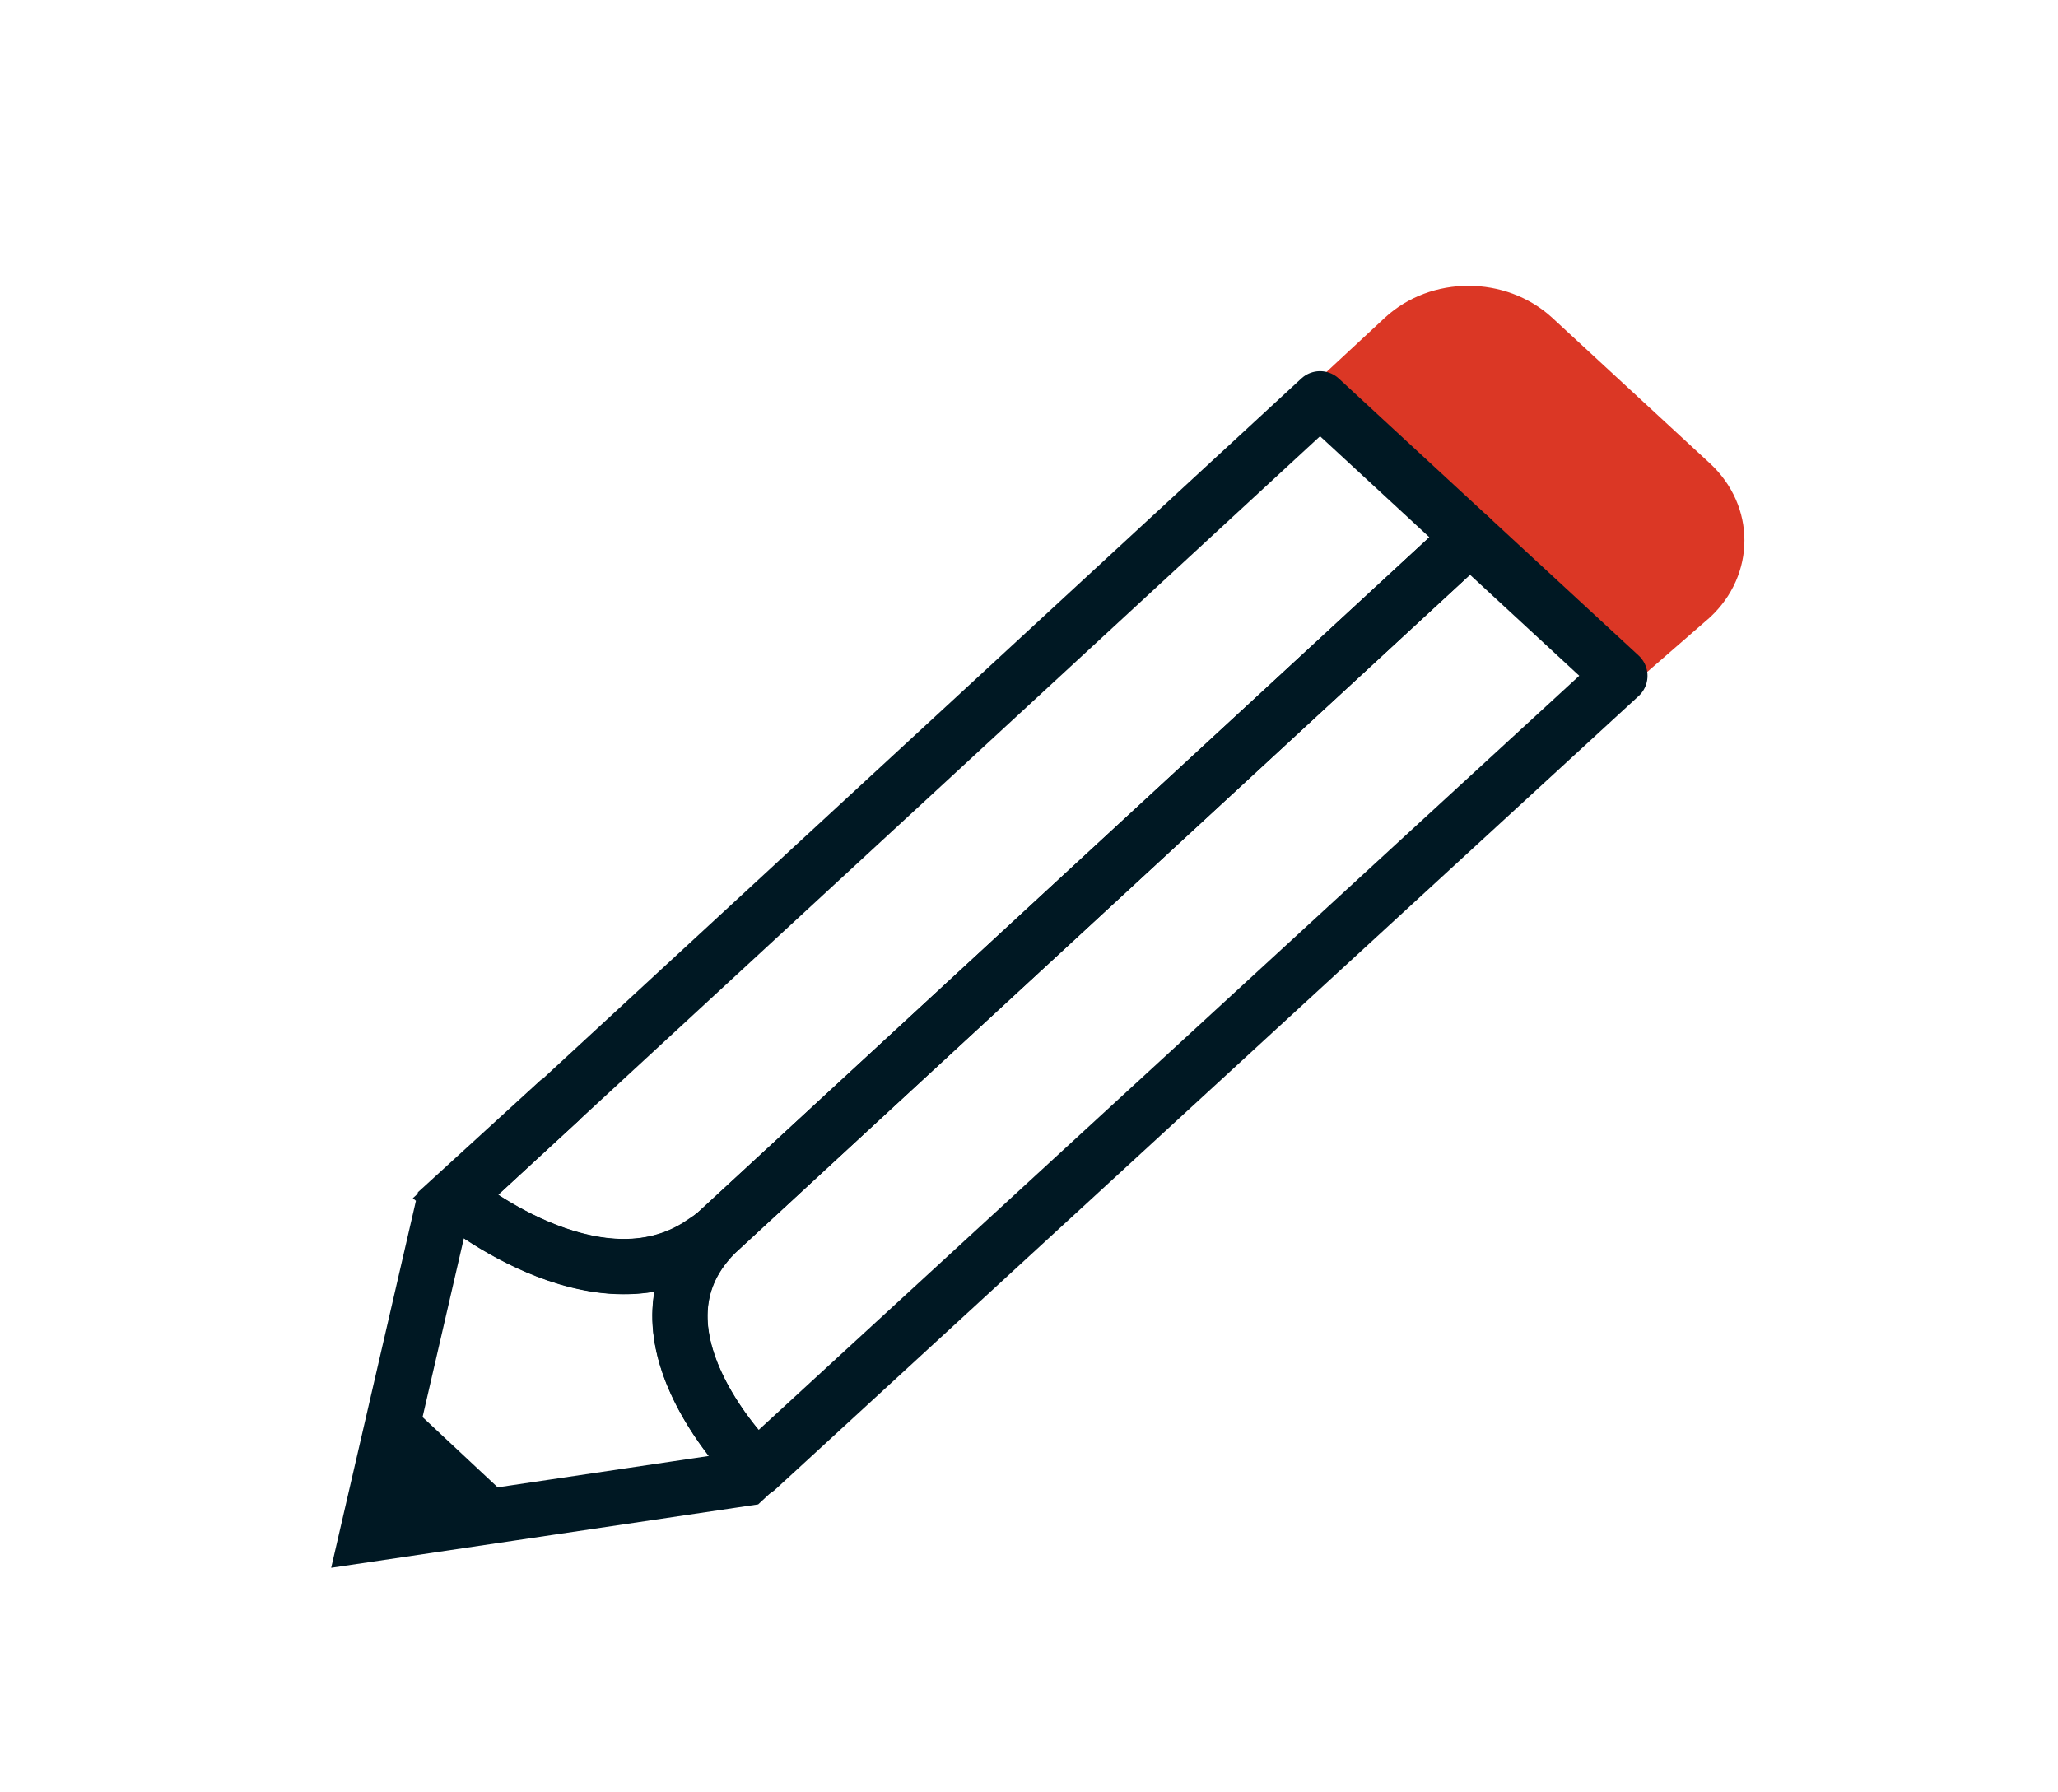 <?xml version="1.0" encoding="UTF-8"?>
<svg id="Layer_1" data-name="Layer 1" xmlns="http://www.w3.org/2000/svg" viewBox="0 0 56 48.77">
  <defs>
    <style>
      .cls-1 {
        stroke-linejoin: round;
      }

      .cls-1, .cls-2 {
        fill: none;
        stroke: #001823;
        stroke-width: 1.5px;
      }

      .cls-3 {
        fill: #001823;
      }

      .cls-3, .cls-4 {
        fill-rule: evenodd;
      }

      .cls-4 {
        fill: #db3725;
      }
    </style>
  </defs>
  <path class="cls-2" d="M14.72,30.42l-2.35,2.16s3.82,3.2,6.72,1.26l.08.06c-2.05,2.6,1.24,5.89,1.41,6.06l-.29.27-10.3,1.53,2.06-8.92,2.66-2.43h0Z"/>
  <path class="cls-3" d="M10,41.77l4.34-.55-3.71-3.47-.63,4.02Z"/>
  <path class="cls-4" d="M44.08,18.93l-8.77-8.08,2.38-2.21c1.25-1.15,3.28-1.15,4.54,0l4.3,3.97c1.25,1.16,1.25,3.03,0,4.19l-2.45,2.13Z"/>
  <path class="cls-1" d="M12.37,32.59l23.55-21.74,4.08,3.77-20.4,18.83c-2.95,2.72-7.23-.86-7.23-.86Z"/>
  <path class="cls-1" d="M20.59,39.98l23.49-21.59-4.08-3.77-20.4,18.83c-2.95,2.72.99,6.53.99,6.53Z"/>
</svg>